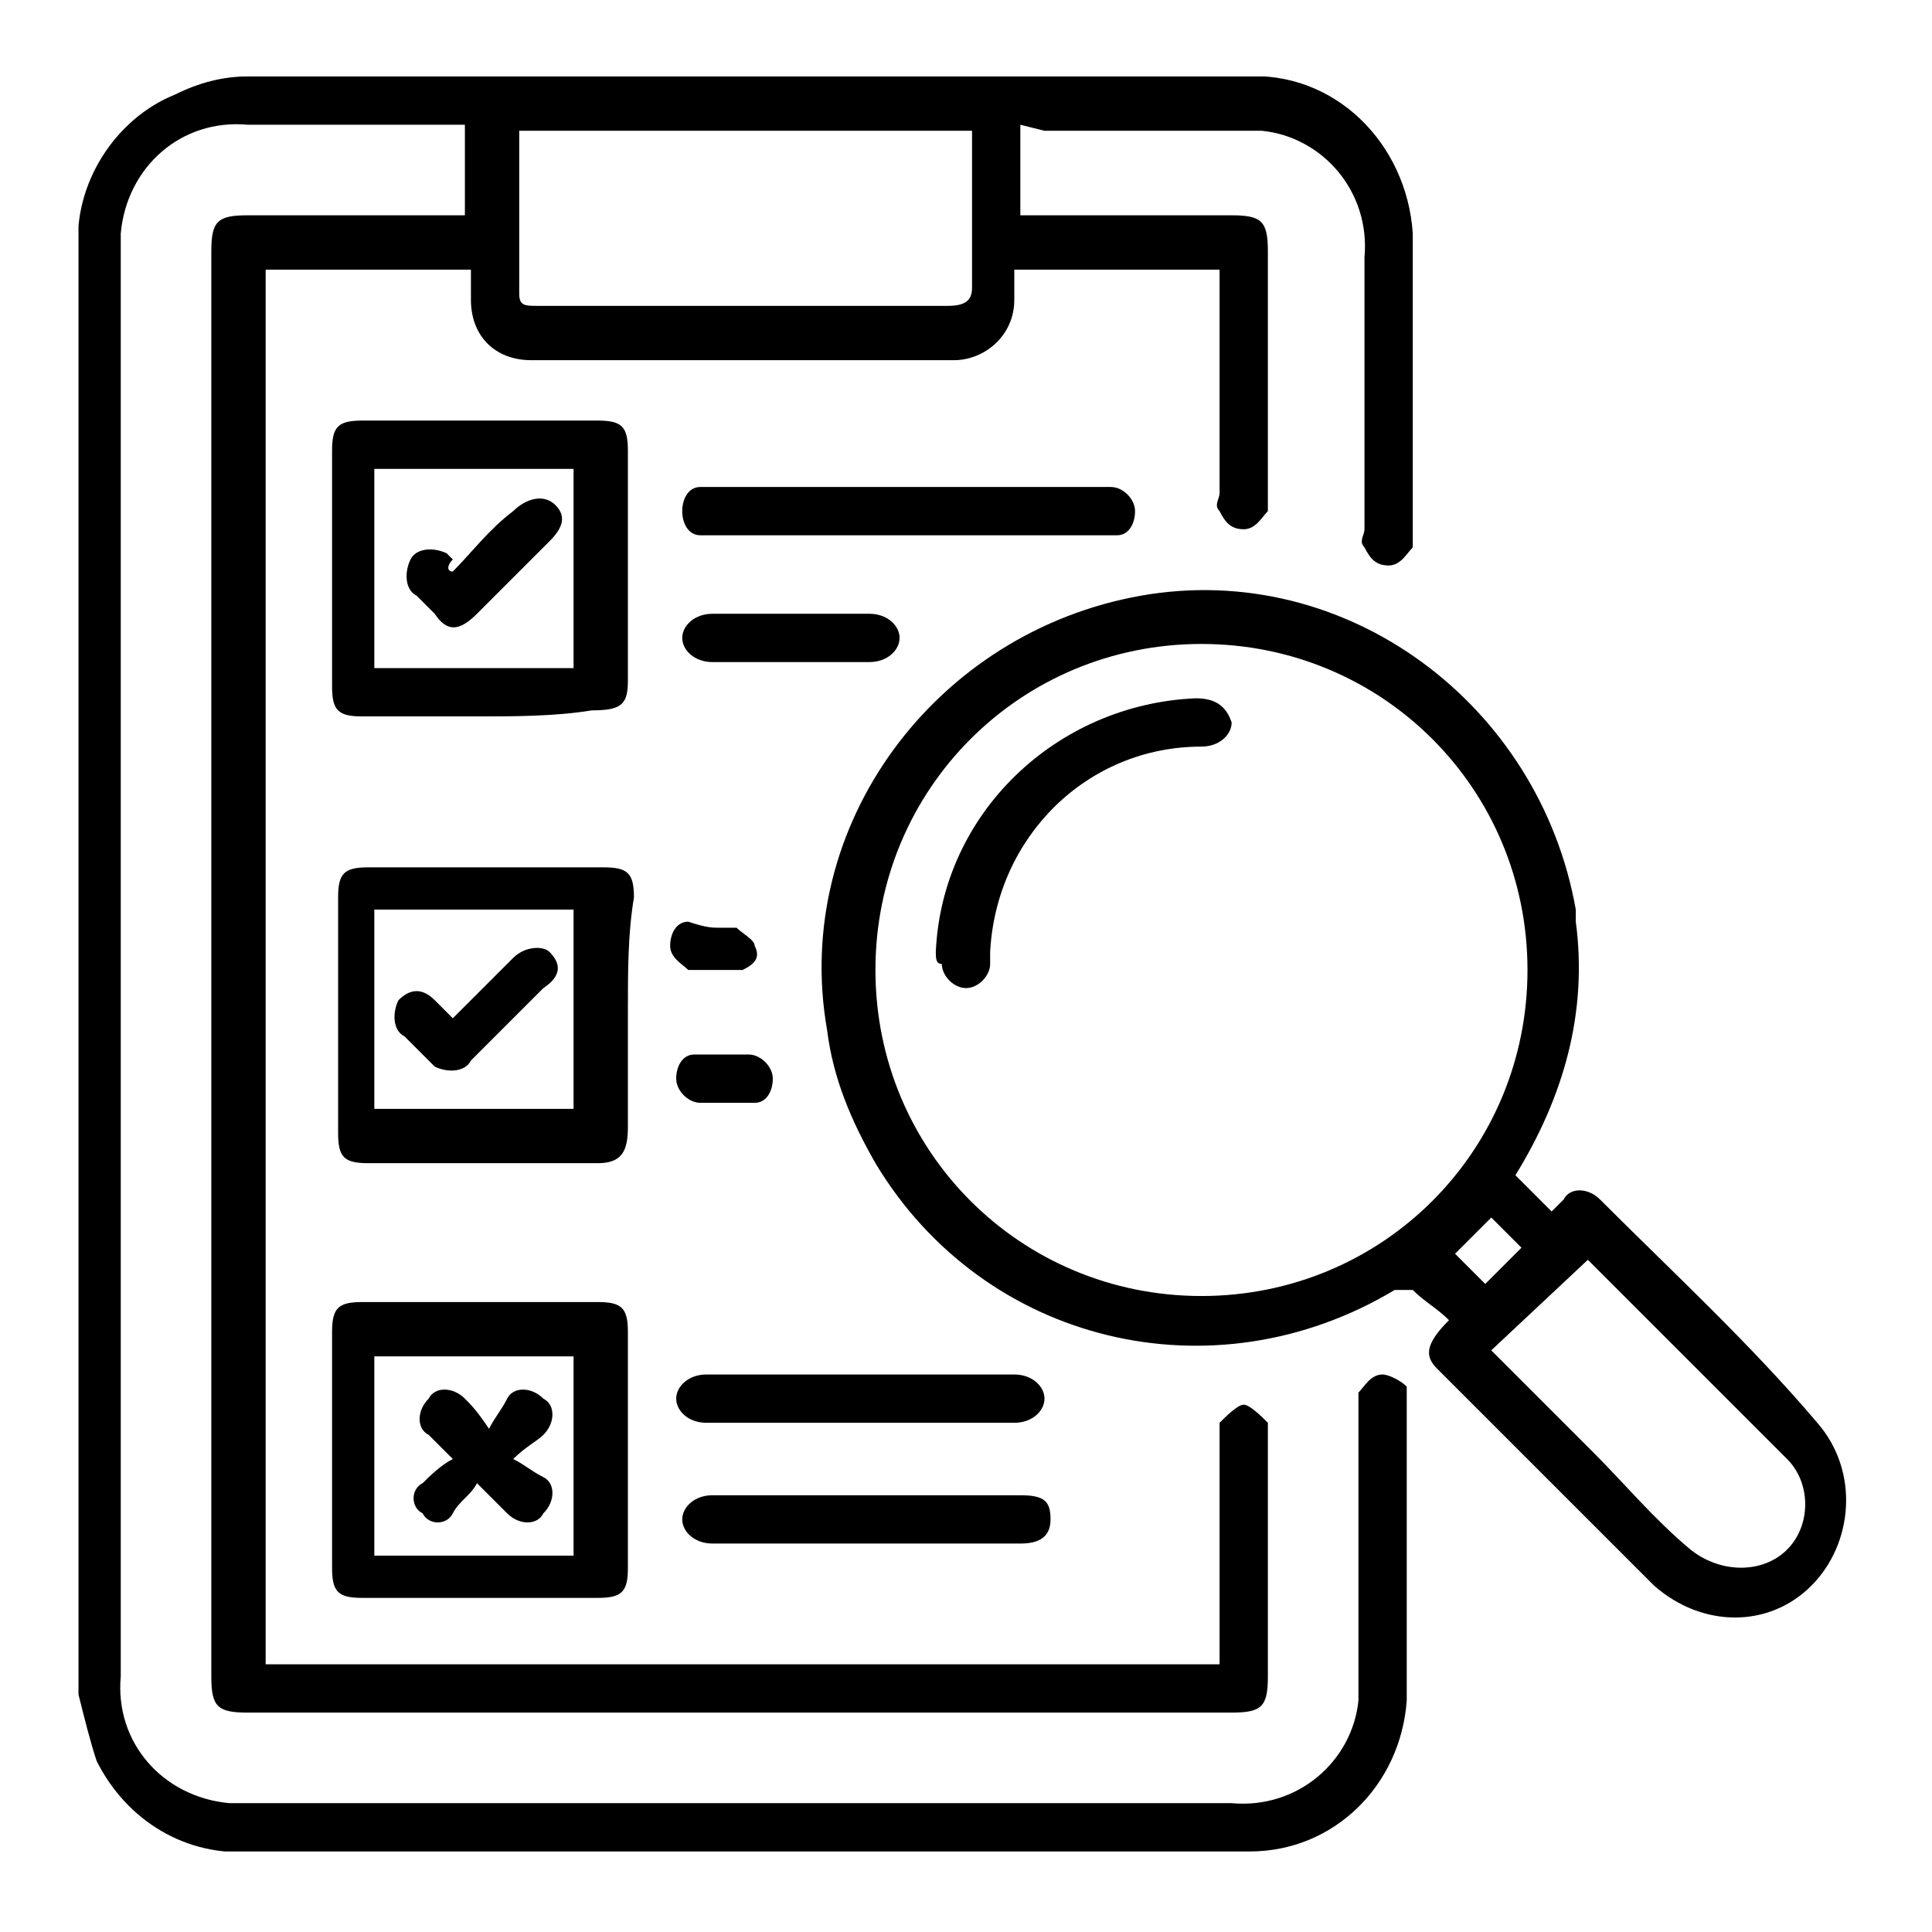 <?xml version="1.0" encoding="utf-8"?>
<!-- Generator: Adobe Illustrator 27.5.0, SVG Export Plug-In . SVG Version: 6.00 Build 0)  -->
<svg version="1.1" id="katman_1" xmlns="http://www.w3.org/2000/svg" xmlns:xlink="http://www.w3.org/1999/xlink" x="0px" y="0px"
	 viewBox="0 0 32 32" style="enable-background:new 0 0 32 32;" xml:space="preserve">
<style type="text/css">
	.st0{clip-path:url(#SVGID_00000079449249064635630840000008364421073318992020_);}
</style>
<g id="Group_19742" transform="translate(1749 2633.566)">
	<g>
		<defs>
			<rect id="SVGID_1_" x="-1747.7" y="-2632.3" width="29.4" height="29.4"/>
		</defs>
		<clipPath id="SVGID_00000072990435194593187720000013069588668947965096_">
			<use xlink:href="#SVGID_1_"  style="overflow:visible;"/>
		</clipPath>
		<g id="Group_19741" style="clip-path:url(#SVGID_00000072990435194593187720000013069588668947965096_);">
			<path id="Path_70000" d="M-1732.1-2631.5v1.5h0.3c1.1,0,2.1,0,3.2,0c0.5,0,0.6,0.1,0.6,0.6c0,1.3,0,2.7,0,4c0,0.1,0,0.2,0,0.3
				c-0.1,0.1-0.2,0.3-0.4,0.3c-0.2,0-0.3-0.1-0.4-0.3c-0.1-0.1,0-0.2,0-0.3c0-1.1,0-2.2,0-3.4v-0.3h-3.4c0,0.2,0,0.3,0,0.5
				c0,0.6-0.5,1-1,1c0,0,0,0,0,0c-2.3,0-4.7,0-7,0c-0.6,0-1-0.4-1-1c0,0,0,0,0-0.1c0-0.1,0-0.2,0-0.4h-3.4v23.1h15.8v-0.4
				c0-1.1,0-2.2,0-3.3c0-0.1,0-0.2,0-0.3c0.1-0.1,0.3-0.3,0.4-0.3s0.3,0.2,0.4,0.3c0,0,0,0.2,0,0.2c0,1.3,0,2.7,0,4
				c0,0.5-0.1,0.6-0.6,0.6c-5.4,0-10.9,0-16.3,0c-0.5,0-0.6-0.1-0.6-0.6c0-7.9,0-15.7,0-23.6c0-0.5,0.1-0.6,0.6-0.6
				c1.1,0,2.1,0,3.2,0h0.4v-1.5c-0.1,0-0.2,0-0.3,0c-1.1,0-2.2,0-3.3,0c-1.1-0.1-2,0.7-2.1,1.8c0,0.1,0,0.2,0,0.3
				c0,7.9,0,15.8,0,23.6c-0.1,1.1,0.7,2,1.8,2.1c0.1,0,0.2,0,0.3,0c5.4,0,10.9,0,16.3,0c1.1,0.1,2-0.7,2.1-1.7c0-0.1,0-0.2,0-0.3
				c0-1.5,0-3,0-4.5c0-0.1,0-0.2,0-0.3c0.1-0.1,0.2-0.3,0.4-0.3c0.1,0,0.3,0.1,0.4,0.2c0,0,0,0.1,0,0.2c0,1.7,0,3.4,0,5
				c-0.1,1.4-1.2,2.5-2.6,2.5c-0.3,0-0.6,0-0.8,0c-5.2,0-10.5,0-15.7,0c-1.1,0.1-2.1-0.5-2.6-1.5c-0.1-0.3-0.2-0.7-0.3-1.1
				c0-0.1,0-0.2,0-0.3c0-7.9,0-15.7,0-23.6c-0.1-1.1,0.6-2.2,1.6-2.6c0.4-0.2,0.8-0.3,1.2-0.3c5.5,0,11,0,16.5,0
				c1.5-0.1,2.7,1.1,2.8,2.6c0,0.1,0,0.2,0,0.2c0,1.6,0,3.1,0,4.7c0,0.1,0,0.2,0,0.3c-0.1,0.1-0.2,0.3-0.4,0.3
				c-0.2,0-0.3-0.1-0.4-0.3c-0.1-0.1,0-0.2,0-0.3c0-1.5,0-3,0-4.5c0.1-1.1-0.7-2-1.7-2.1c-0.1,0-0.2,0-0.3,0c-1.1,0-2.2,0-3.3,0
				L-1732.1-2631.5 M-1740.4-2631.4c0,0.9,0,1.8,0,2.7c0,0.2,0.1,0.2,0.3,0.2c2.3,0,4.5,0,6.8,0c0.3,0,0.4-0.1,0.4-0.3
				c0-0.7,0-1.5,0-2.2v-0.4L-1740.4-2631.4z"/>
			<path id="Path_70001" d="M-1723.9-2614.1l0.6,0.6l0.2-0.2c0.1-0.2,0.4-0.2,0.6,0c0,0,0,0,0,0c1.2,1.2,2.5,2.4,3.6,3.7
				c0.7,0.8,0.6,2-0.1,2.7c-0.7,0.7-1.8,0.7-2.6,0c-1.2-1.2-2.4-2.4-3.6-3.6c-0.2-0.2-0.2-0.4,0.2-0.8c-0.2-0.2-0.4-0.3-0.6-0.5
				c-0.1,0-0.2,0-0.3,0c-3,1.8-6.8,0.9-8.6-2.1c-0.4-0.7-0.7-1.4-0.8-2.2c-0.6-3.4,1.8-6.6,5.2-7.2c3.4-0.6,6.6,1.8,7.2,5.2
				c0,0.1,0,0.1,0,0.2C-1722.7-2616.8-1723.1-2615.4-1723.9-2614.1 M-1723.7-2617.5c0-3-2.4-5.4-5.4-5.4c-3,0-5.4,2.4-5.4,5.4
				c0,3,2.4,5.4,5.4,5.4c0,0,0,0,0,0C-1726.1-2612.1-1723.7-2614.5-1723.7-2617.5C-1723.7-2617.5-1723.7-2617.5-1723.7-2617.5
				 M-1724.3-2611.2l1.7,1.7c0.5,0.5,1,1.1,1.6,1.6c0.5,0.4,1.2,0.4,1.6,0c0.4-0.4,0.4-1.1,0-1.5c-0.2-0.2-0.3-0.3-0.5-0.5l-2.8-2.8
				L-1724.3-2611.2 M-1723.8-2612.9l-0.5-0.5l-0.6,0.6l0.5,0.5L-1723.8-2612.9"/>
			<path id="Path_70002" d="M-1738.6-2616.8c0,0.6,0,1.3,0,1.9c0,0.4-0.1,0.6-0.5,0.6c-1.3,0-2.6,0-3.8,0c-0.4,0-0.5-0.1-0.5-0.5
				c0-1.3,0-2.6,0-3.9c0-0.4,0.1-0.5,0.5-0.5c1.3,0,2.6,0,3.9,0c0.4,0,0.5,0.1,0.5,0.5C-1738.6-2618.1-1738.6-2617.5-1738.6-2616.8
				 M-1739.5-2618.5h-3.3v3.3h3.3V-2618.5z"/>
			<path id="Path_70003" d="M-1738.6-2609.5c0,0.6,0,1.3,0,1.9c0,0.4-0.1,0.5-0.5,0.5c-1.3,0-2.6,0-3.9,0c-0.4,0-0.5-0.1-0.5-0.5
				c0-1.3,0-2.6,0-3.9c0-0.4,0.1-0.5,0.5-0.5c1.3,0,2.6,0,3.9,0c0.4,0,0.5,0.1,0.5,0.5C-1738.6-2610.8-1738.6-2610.1-1738.6-2609.5
				 M-1739.5-2611.1h-3.3v3.3h3.3V-2611.1z"/>
			<path id="Path_70004" d="M-1741.1-2621.7c-0.6,0-1.3,0-1.9,0c-0.4,0-0.5-0.1-0.5-0.5c0-1.3,0-2.6,0-3.9c0-0.4,0.1-0.5,0.5-0.5
				c1.3,0,2.6,0,3.9,0c0.4,0,0.5,0.1,0.5,0.5c0,1.3,0,2.6,0,3.8c0,0.4-0.1,0.5-0.6,0.5C-1739.8-2621.7-1740.5-2621.7-1741.1-2621.7
				 M-1739.5-2625.8h-3.3v3.3h3.3V-2625.8z"/>
			<path id="Path_70005" d="M-1734-2624.7h-3.1c-0.1,0-0.2,0-0.3,0c-0.2,0-0.3-0.2-0.3-0.4c0-0.2,0.1-0.4,0.3-0.4c0.1,0,0.2,0,0.2,0
				h6.4c0.1,0,0.1,0,0.2,0c0.2,0,0.4,0.2,0.4,0.4c0,0,0,0,0,0c0,0.2-0.1,0.4-0.3,0.4c0,0,0,0,0,0c-0.1,0-0.2,0-0.3,0L-1734-2624.7"
				/>
			<path id="Path_70006" d="M-1734.7-2608.8c0.9,0,1.7,0,2.6,0c0.4,0,0.5,0.1,0.5,0.4c0,0.3-0.2,0.4-0.5,0.4c-1.7,0-3.4,0-5.1,0
				c-0.3,0-0.5-0.2-0.5-0.4s0.2-0.4,0.5-0.4C-1736.4-2608.8-1735.5-2608.8-1734.7-2608.8"/>
			<path id="Path_70007" d="M-1734.7-2610c-0.9,0-1.7,0-2.6,0c-0.3,0-0.5-0.2-0.5-0.4c0-0.2,0.2-0.4,0.5-0.4c1.7,0,3.4,0,5.1,0
				c0.3,0,0.5,0.2,0.5,0.4s-0.2,0.4-0.5,0.4C-1733-2610-1733.8-2610-1734.7-2610"/>
			<path id="Path_70008" d="M-1735.9-2623.4c0.4,0,0.9,0,1.3,0c0.3,0,0.5,0.2,0.5,0.4c0,0.2-0.2,0.4-0.5,0.4c-0.9,0-1.7,0-2.6,0
				c-0.3,0-0.5-0.2-0.5-0.4c0-0.2,0.2-0.4,0.5-0.4C-1736.8-2623.4-1736.4-2623.4-1735.9-2623.4"/>
			<path id="Path_70009" d="M-1737-2615.3c-0.1,0-0.3,0-0.4,0c-0.2,0-0.4-0.2-0.4-0.4c0,0,0,0,0,0c0-0.2,0.1-0.4,0.3-0.4
				c0,0,0,0,0,0c0.3,0,0.6,0,0.9,0c0.2,0,0.4,0.2,0.4,0.4c0,0,0,0,0,0c0,0.2-0.1,0.4-0.3,0.4
				C-1736.7-2615.3-1736.8-2615.3-1737-2615.3L-1737-2615.3"/>
			<path id="Path_70010" d="M-1737.1-2618.2c0.1,0,0.2,0,0.3,0c0.1,0.1,0.3,0.2,0.3,0.3c0.1,0.2,0,0.3-0.2,0.4c0,0-0.1,0-0.1,0
				c-0.3,0-0.5,0-0.8,0c-0.1-0.1-0.3-0.2-0.3-0.4c0-0.2,0.1-0.4,0.3-0.4c0,0,0,0,0,0C-1737.3-2618.2-1737.2-2618.2-1737.1-2618.2"/>
			<path id="Path_70011" d="M-1733.5-2617.8c0.1-2.3,2-4.1,4.3-4.2c0.3,0,0.5,0.1,0.6,0.4c0,0.2-0.2,0.4-0.5,0.4
				c-1.9,0-3.4,1.5-3.5,3.4c0,0.1,0,0.1,0,0.2c0,0.2-0.2,0.4-0.4,0.4c0,0,0,0,0,0c-0.2,0-0.4-0.2-0.4-0.4c0,0,0,0,0,0
				C-1733.5-2617.6-1733.5-2617.7-1733.5-2617.8"/>
			<path id="Path_70012" d="M-1741.5-2616.7c0.3-0.3,0.7-0.7,1-1c0.2-0.2,0.5-0.2,0.6-0.1c0.2,0.2,0.2,0.4-0.1,0.6
				c-0.4,0.4-0.8,0.8-1.2,1.2c-0.1,0.2-0.4,0.2-0.6,0.1c0,0-0.1-0.1-0.1-0.1c-0.1-0.1-0.2-0.2-0.4-0.4c-0.2-0.1-0.2-0.4-0.1-0.6
				c0,0,0,0,0,0c0.2-0.2,0.4-0.2,0.6,0c0,0,0,0,0,0L-1741.5-2616.7"/>
			<path id="Path_70013" d="M-1741.1-2609c-0.1,0.2-0.3,0.3-0.4,0.5c-0.1,0.2-0.4,0.2-0.5,0c0,0,0,0,0,0c-0.2-0.1-0.2-0.4,0-0.5
				c0,0,0,0,0,0c0.1-0.1,0.3-0.3,0.5-0.4c-0.2-0.2-0.3-0.3-0.4-0.4c-0.2-0.1-0.2-0.4,0-0.6c0.1-0.2,0.4-0.2,0.6,0c0,0,0,0,0,0
				c0.1,0.1,0.2,0.2,0.4,0.5c0.1-0.2,0.2-0.3,0.3-0.5c0.1-0.2,0.4-0.2,0.6,0c0.2,0.1,0.2,0.4,0,0.6c0,0,0,0,0,0
				c-0.1,0.1-0.3,0.2-0.5,0.4c0.2,0.1,0.3,0.2,0.5,0.3c0.2,0.1,0.2,0.4,0,0.6c-0.1,0.2-0.4,0.2-0.6,0c0,0,0,0,0,0
				C-1740.8-2608.7-1740.9-2608.8-1741.1-2609"/>
			<path id="Path_70014" d="M-1741.5-2624.1c0.3-0.3,0.6-0.7,1-1c0.2-0.2,0.5-0.3,0.7-0.1c0.2,0.2,0.1,0.4-0.1,0.6
				c-0.4,0.4-0.8,0.8-1.2,1.2c-0.3,0.3-0.5,0.3-0.7,0c-0.1-0.1-0.2-0.2-0.3-0.3c-0.2-0.1-0.2-0.4-0.1-0.6s0.4-0.2,0.6-0.1
				c0,0,0,0,0.1,0.1C-1741.6-2624.2-1741.6-2624.1-1741.5-2624.1"/>
		</g>
	</g>
</g>
</svg>
